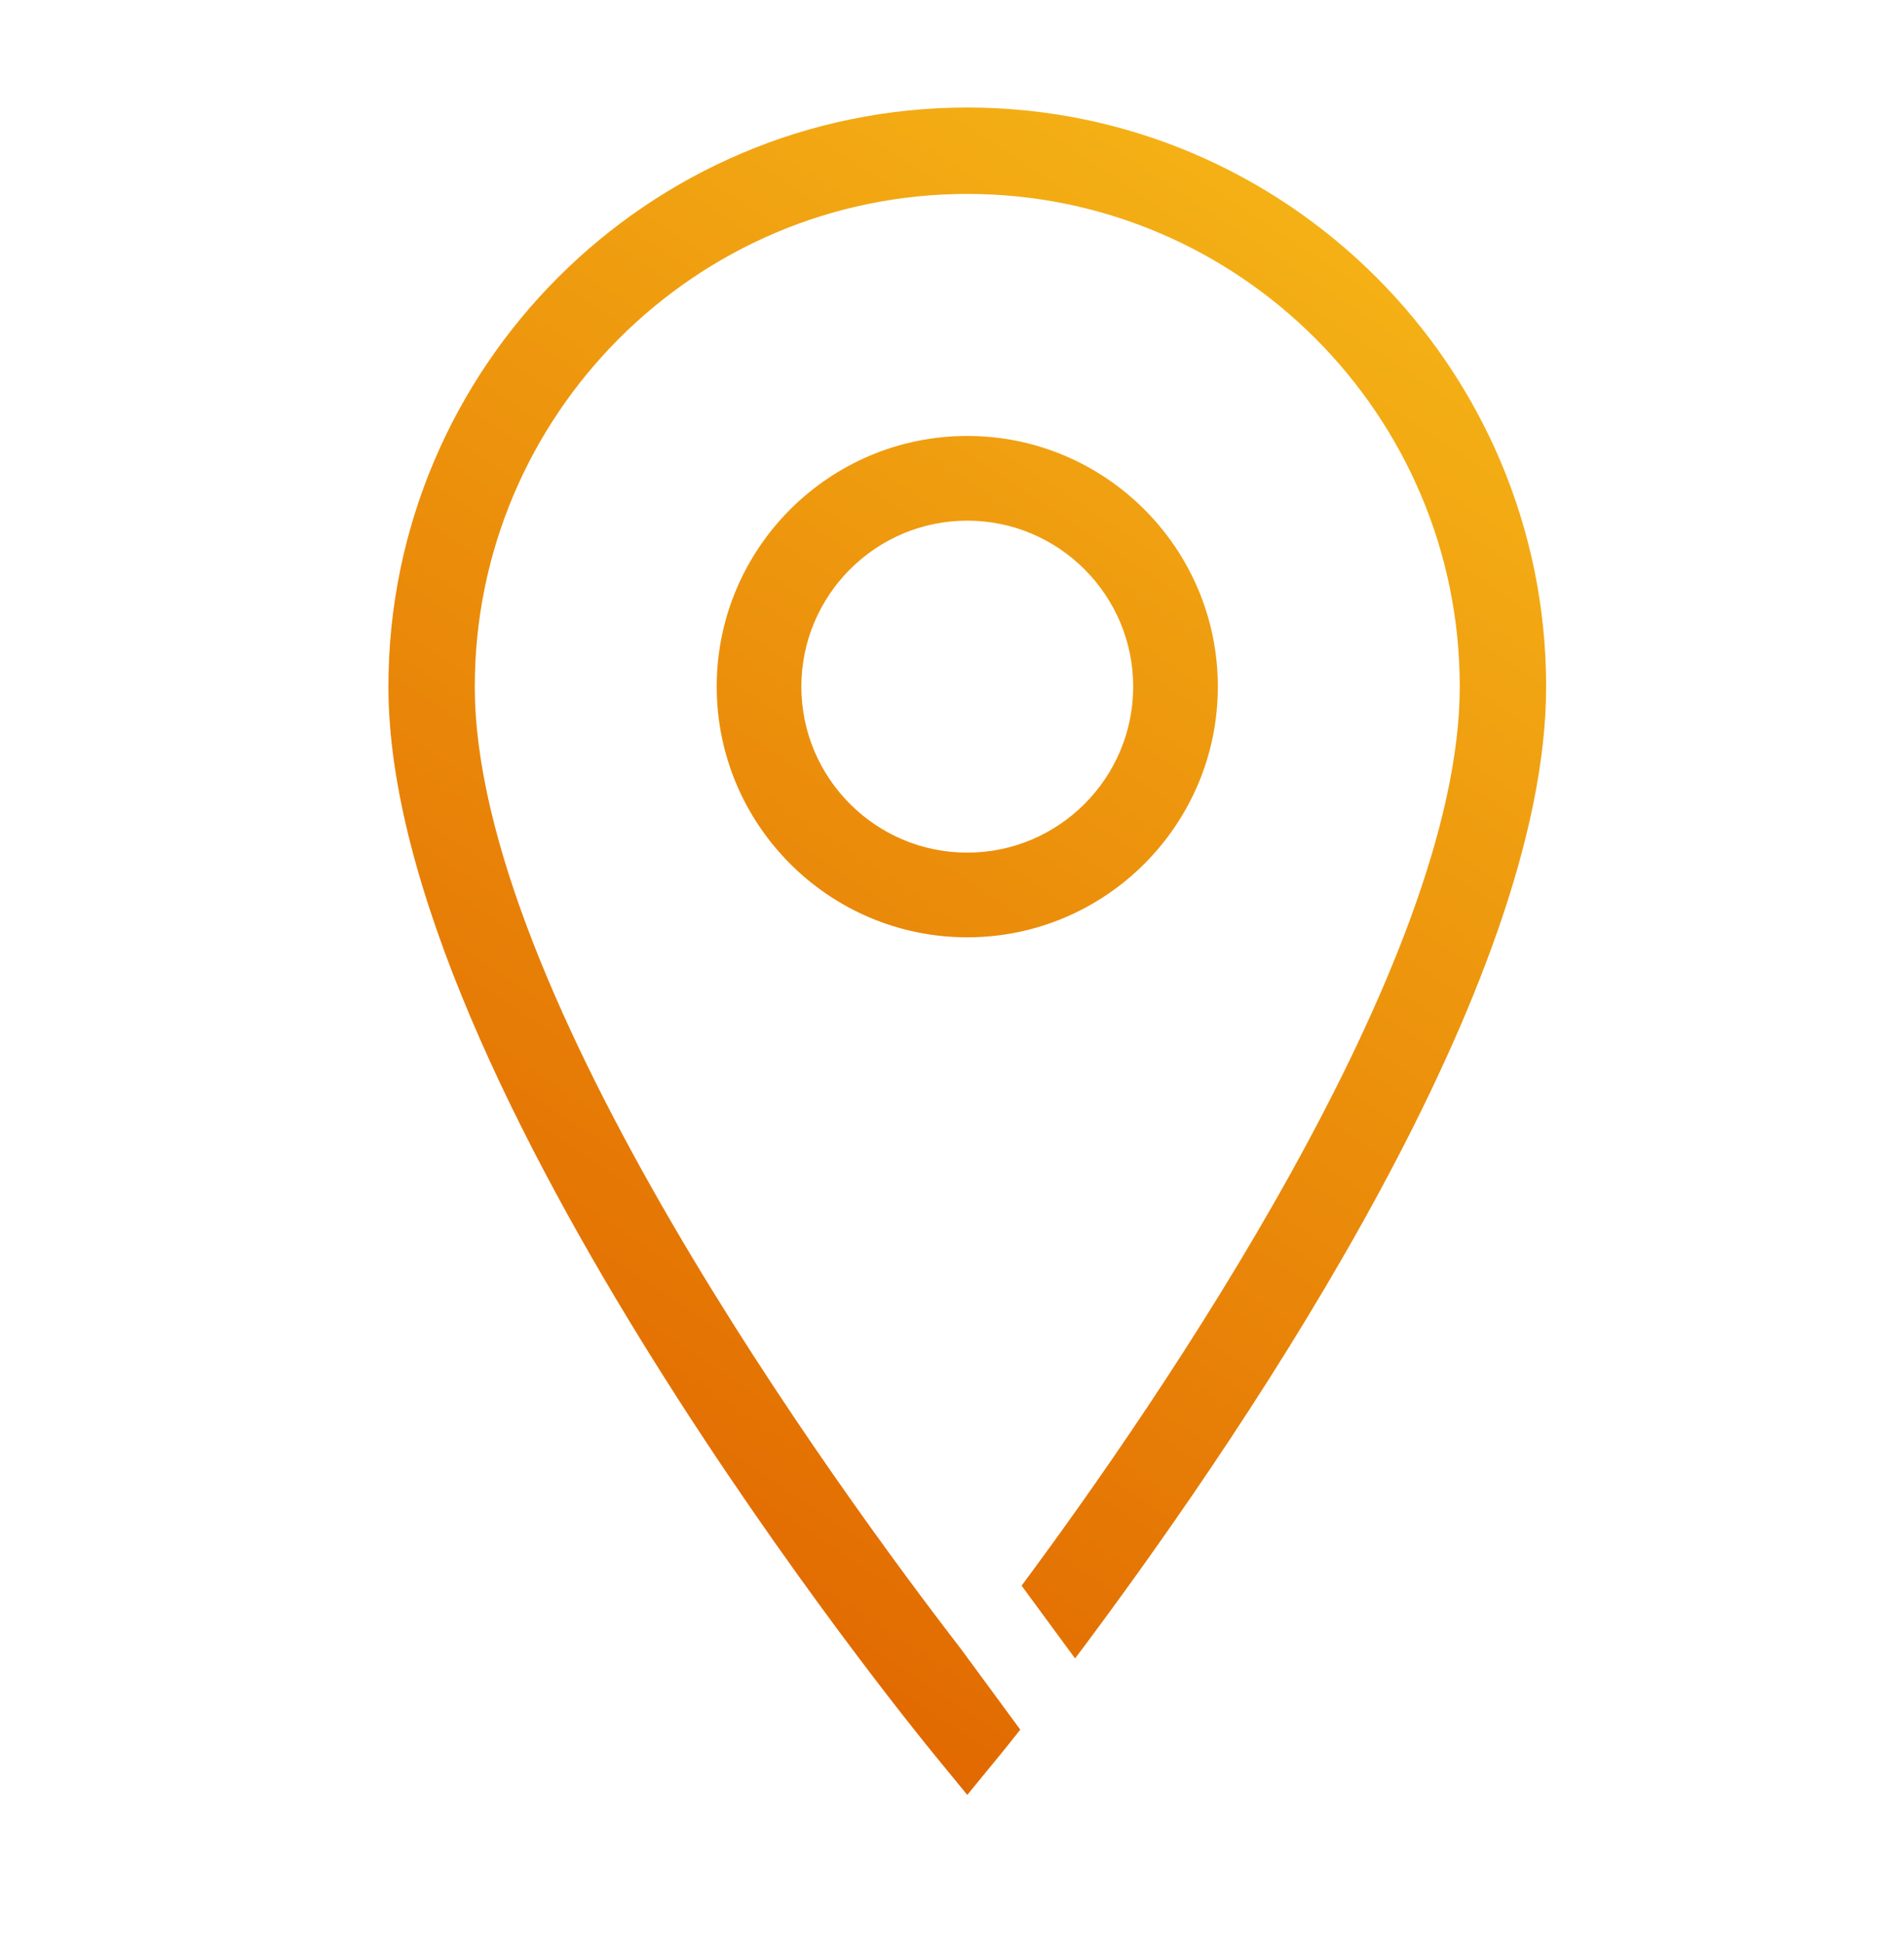 <svg xmlns="http://www.w3.org/2000/svg" width="50" height="51" viewBox="0 0 50 51">
    <defs>
        <linearGradient id="ec9x4cquba" x1="73.557%" x2="30.339%" y1="0%" y2="93.345%">
            <stop offset="0%" stop-color="#F5B316"/>
            <stop offset="100%" stop-color="#E16800"/>
        </linearGradient>
    </defs>
    <g fill="none" fill-rule="evenodd">
        <g fill="url(#ec9x4cquba)" transform="translate(-995 -3592)">
            <g>
                <g>
                    <g>
                        <g>
                            <path d="M25.4 22.358c-2.402 0-4.356-1.955-4.356-4.357s1.954-4.357 4.357-4.357c2.402 0 4.357 1.955 4.357 4.357s-1.955 4.357-4.357 4.357m0-10.937c-3.629 0-6.58 2.952-6.58 6.58s2.951 6.58 6.58 6.58c3.628 0 6.58-2.952 6.58-6.58s-2.952-6.58-6.58-6.58m0-8.621C17.019 2.8 10.2 9.62 10.2 18.001c0 10.424 13.739 27.307 14.324 28.02l.877 1.07.877-1.07c.016-.02.2-.244.515-.643l-1.561-2.122c-3.22-4.173-12.764-17.22-12.764-25.255 0-7.131 5.801-12.933 12.933-12.933 7.131 0 12.933 5.802 12.933 12.933 0 7.286-7.934 18.79-11.506 23.598l1.404 1.91.276-.368C33.024 37.087 40.602 25.77 40.602 18 40.602 9.619 33.782 2.8 25.4 2.8" transform="translate(136 3450) translate(92 142.022) translate(640) translate(127)"/>
                        </g>
                    </g>
                </g>
            </g>
        </g>
    </g>
</svg>
